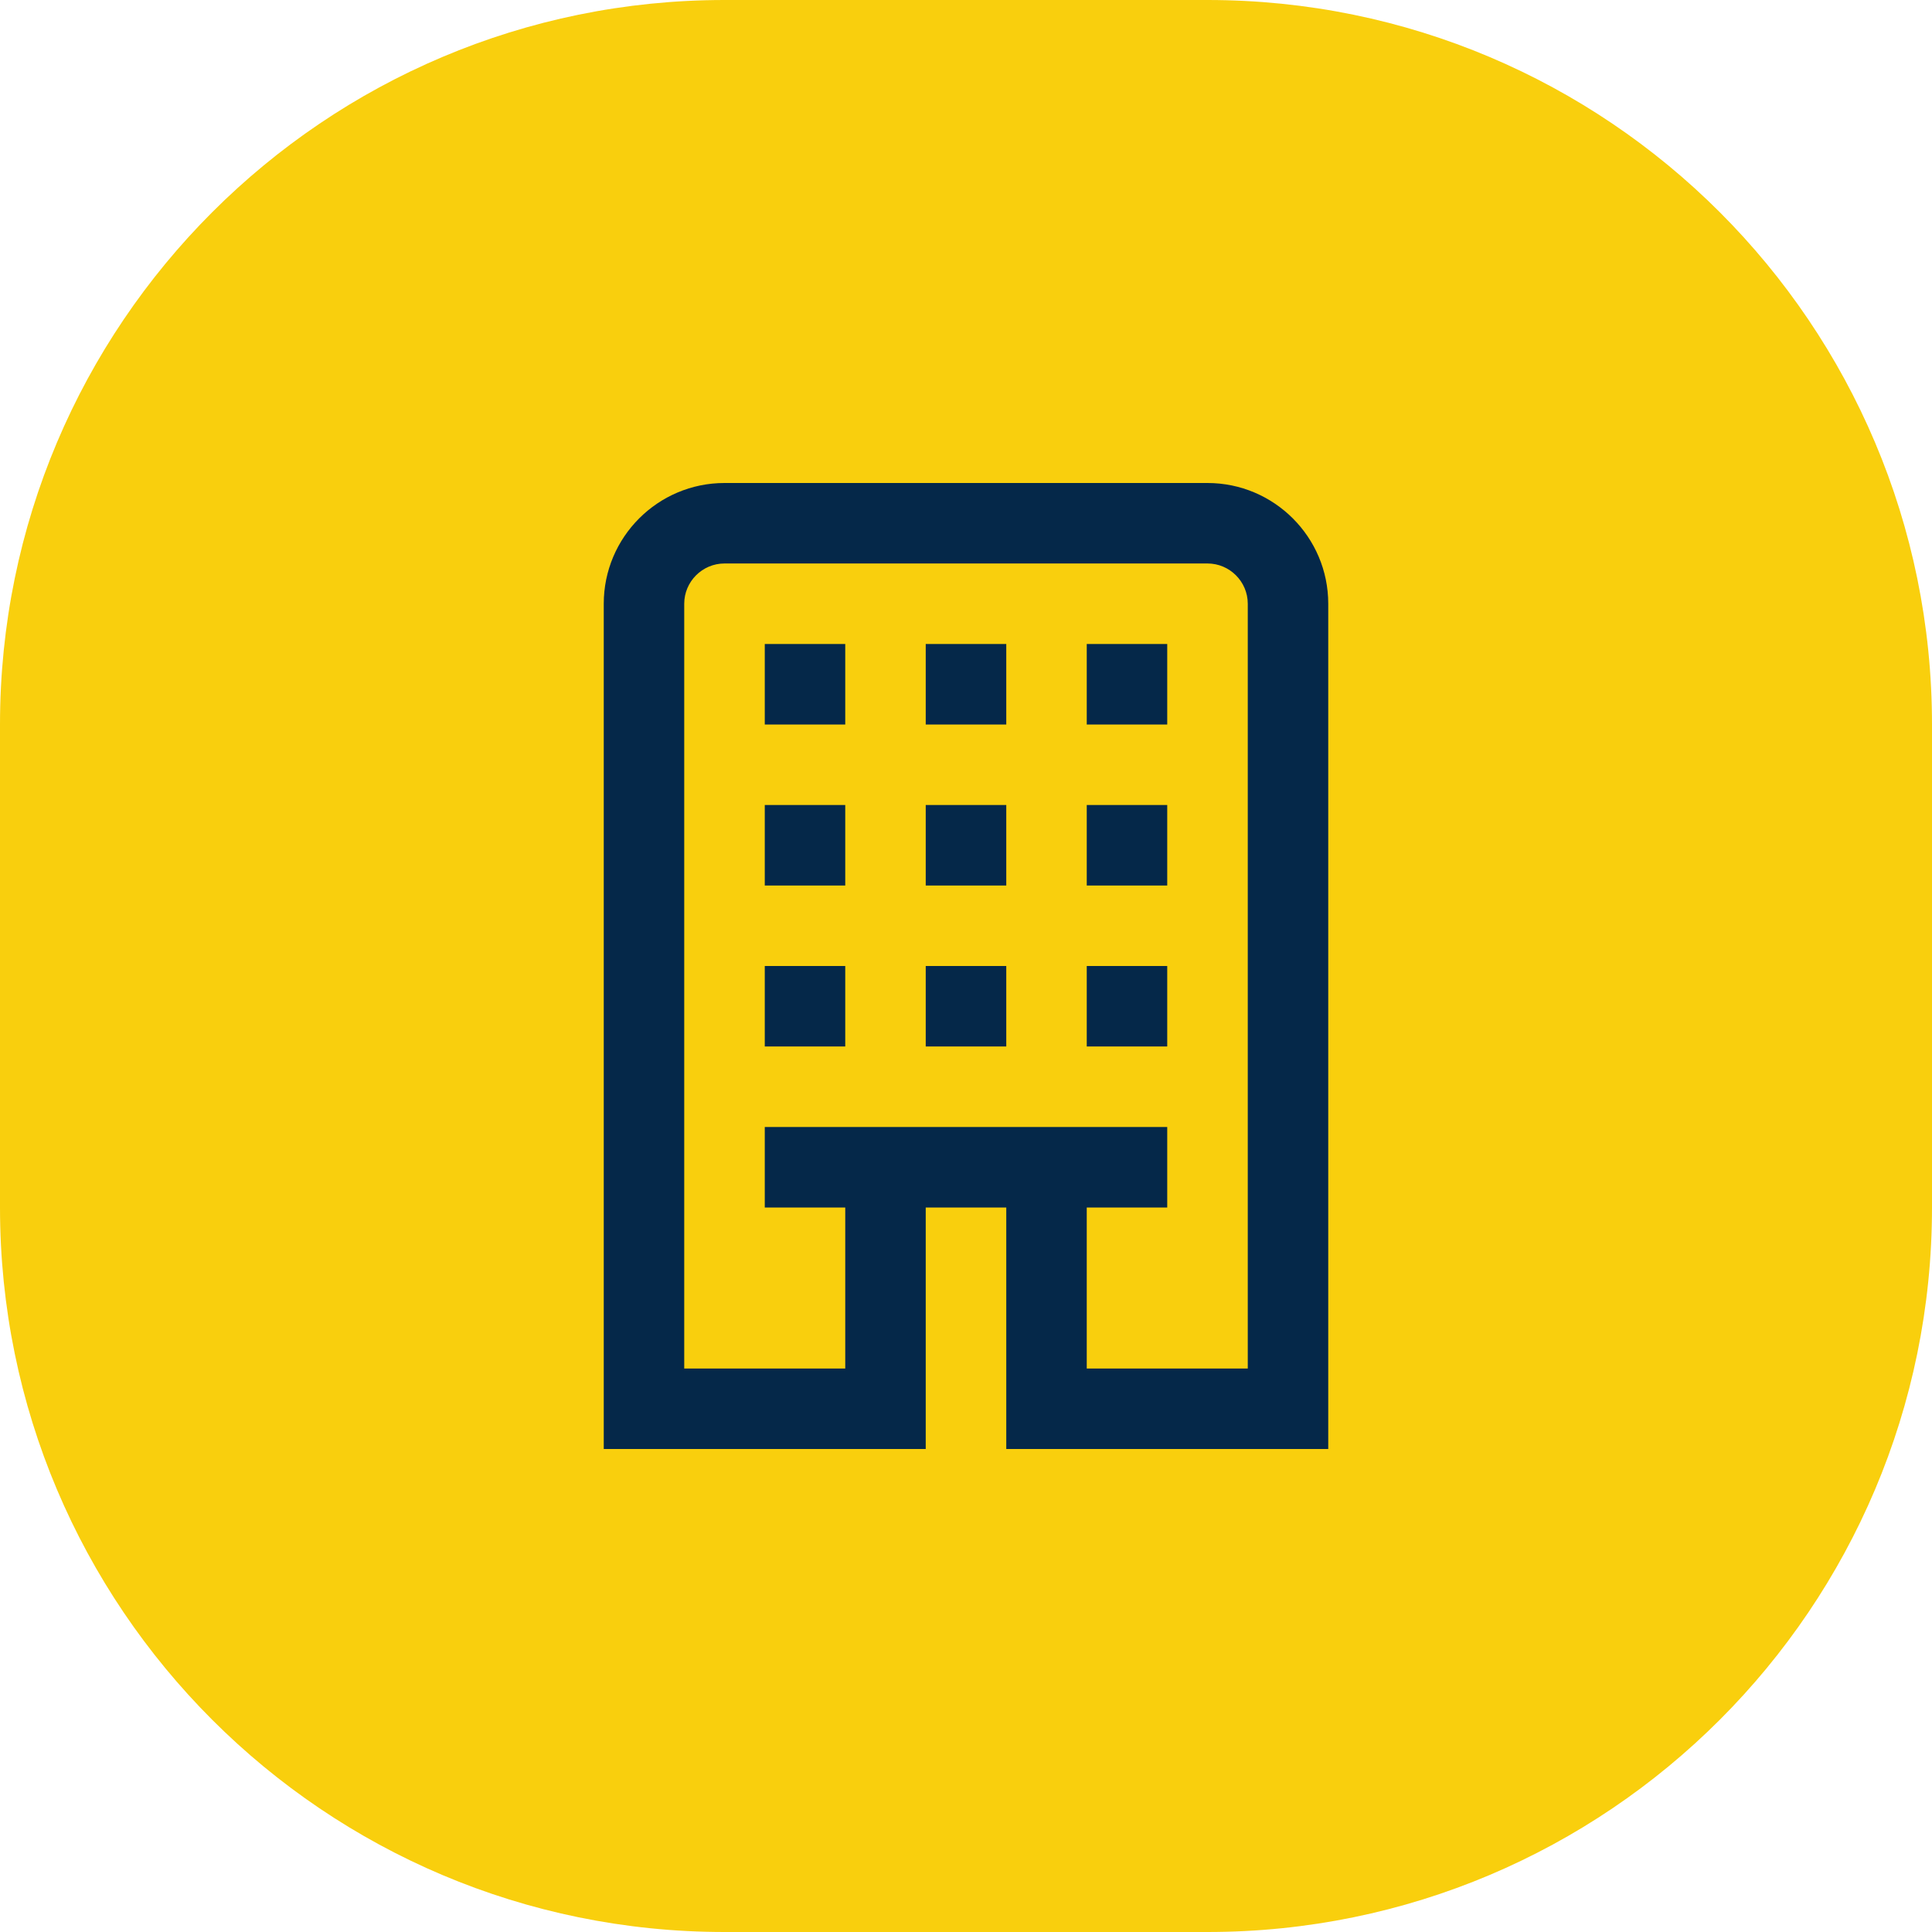 <svg width="32" height="32" viewBox="0 0 32 32" fill="none" xmlns="http://www.w3.org/2000/svg">
<path d="M0 12C0 5.373 5.373 0 12 0H20C26.627 0 32 5.373 32 12V20C32 26.627 26.627 32 20 32H12C5.373 32 0 26.627 0 20V12Z" fill="#F9CF0D"/>
<path d="M20 8H12C10.897 8 10 8.897 10 10V24H15.333V20H16.667V24H22V10C22 8.897 21.103 8 20 8ZM20.667 22.667H18V20H19.333V18.667H12.667V20H14V22.667H11.333V10C11.333 9.633 11.633 9.333 12 9.333H20C20.367 9.333 20.667 9.633 20.667 10V22.667ZM12.667 16H14V17.333H12.667V16ZM18 16H19.333V17.333H18V16ZM12.667 10.667H14V12H12.667V10.667ZM18 10.667H19.333V12H18V10.667ZM12.667 13.333H14V14.667H12.667V13.333ZM18 13.333H19.333V14.667H18V13.333ZM15.333 16H16.667V17.333H15.333V16ZM15.333 10.667H16.667V12H15.333V10.667ZM15.333 13.333H16.667V14.667H15.333V13.333Z" fill="#052849"/>
</svg>
